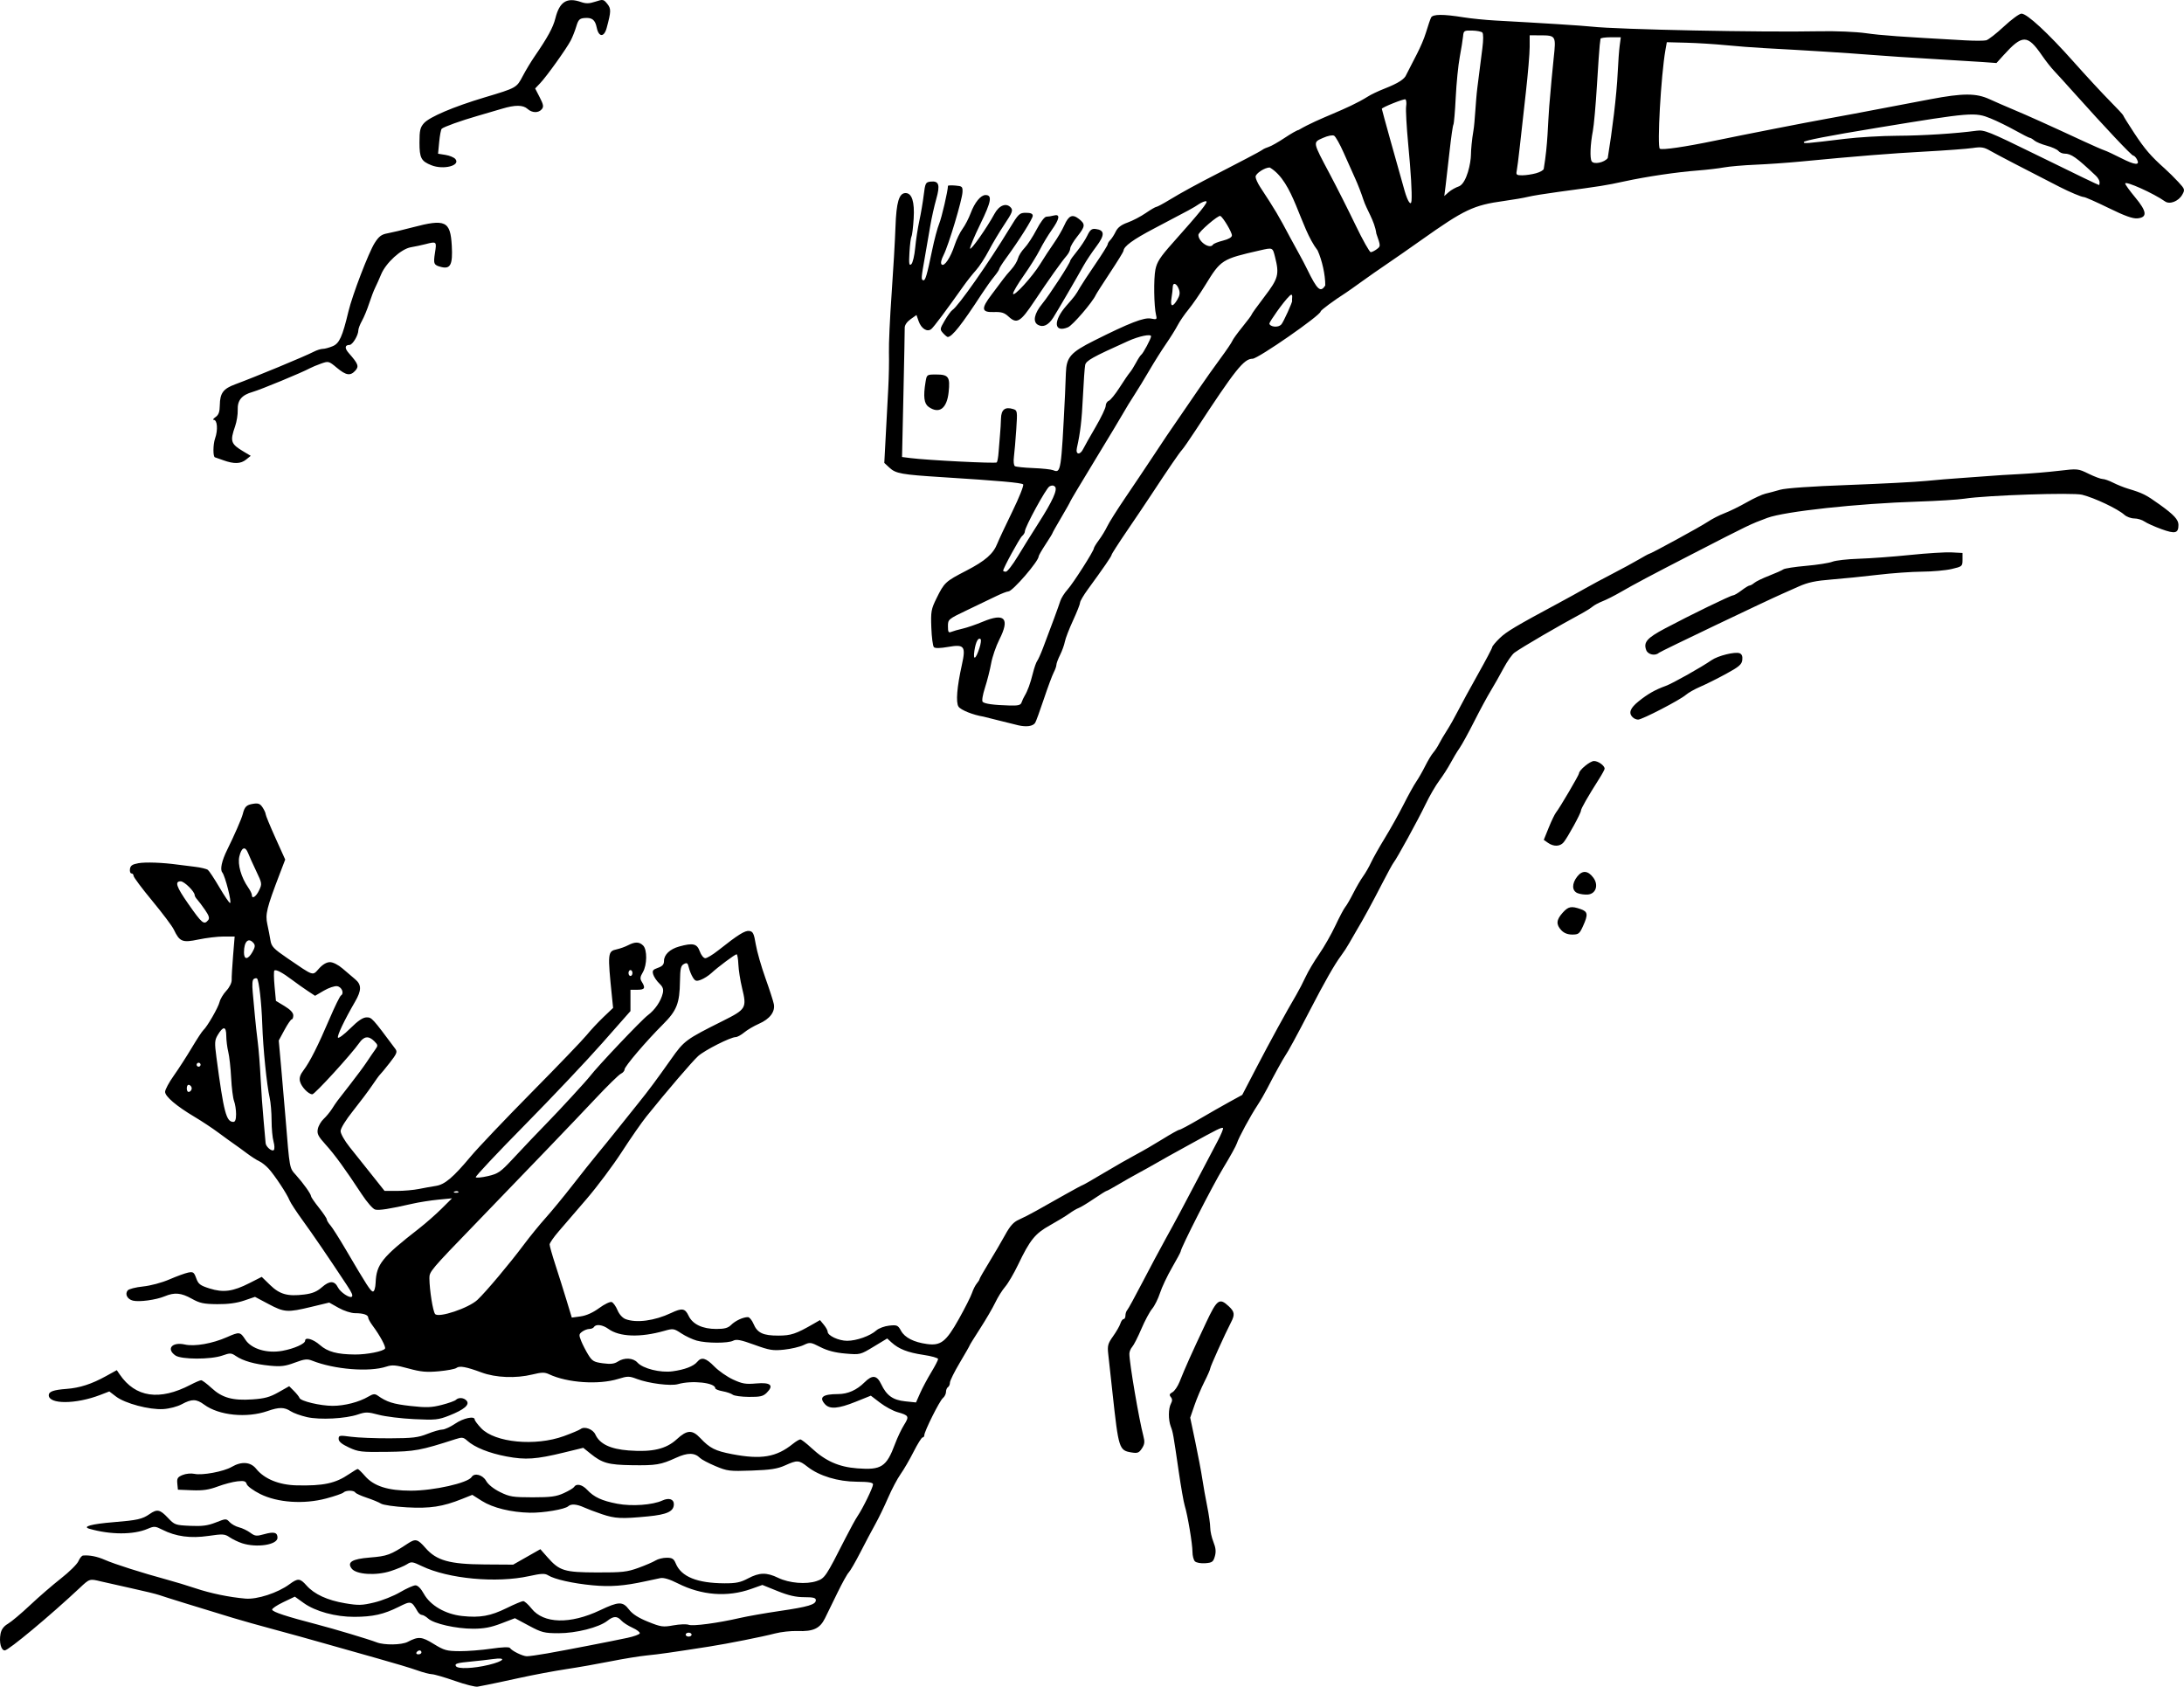 <?xml version="1.0" encoding="UTF-8" standalone="no"?>
<!-- Created with Inkscape (http://www.inkscape.org/) -->

<svg
   xmlns:dc="http://purl.org/dc/elements/1.1/"
   xmlns:cc="http://creativecommons.org/ns#"
   xmlns:rdf="http://www.w3.org/1999/02/22-rdf-syntax-ns#"
   xmlns:svg="http://www.w3.org/2000/svg"
   xmlns="http://www.w3.org/2000/svg"
   xmlns:sodipodi="http://sodipodi.sourceforge.net/DTD/sodipodi-0.dtd"
   xmlns:inkscape="http://www.inkscape.org/namespaces/inkscape"
   width="312.57mm"
   height="241.386mm"
   viewBox="0 0 1107.532 855.306"
   id="svg5996"
   version="1.1"
   inkscape:version="0.91 r13725"
   sodipodi:docname="swimmingcouple-retro.svg">
  <defs
     id="defs5998" />
  <sodipodi:namedview
     id="base"
     pagecolor="#ffffff"
     bordercolor="#666666"
     borderopacity="1.0"
     inkscape:pageopacity="0.0"
     inkscape:pageshadow="2"
     inkscape:zoom="0.41353141"
     inkscape:cx="611.96458"
     inkscape:cy="704.87723"
     inkscape:document-units="px"
     inkscape:current-layer="layer1"
     showgrid="false"
     fit-margin-top="0"
     fit-margin-left="0"
     fit-margin-right="0"
     fit-margin-bottom="0"
     inkscape:window-width="1916"
     inkscape:window-height="1035"
     inkscape:window-x="4"
     inkscape:window-y="1"
     inkscape:window-maximized="1" />
  <g
     inkscape:label="Layer 1"
     inkscape:groupmode="layer"
     id="layer1"
     transform="translate(-177.422,-832.317)">
    <path
       style="fill:#000000"
       d="m 408.143,1684.693 c -5.225,-1.835 -10.496,-3.367 -11.712,-3.405 -1.217,-0.038 -4.592,-0.928 -7.5,-1.977 -2.908,-1.05 -11.813,-3.728 -19.788,-5.951 -7.975,-2.223 -20.125,-5.657 -27,-7.629 -6.875,-1.973 -18.35,-5.152 -25.5,-7.065 -7.15,-1.913 -16.6,-4.569 -21,-5.902 -17.238,-5.221 -35.12,-10.762 -37.5,-11.621 -1.375,-0.496 -7.675,-2.031 -14,-3.412 -6.325,-1.381 -13.3,-2.95 -15.5,-3.487 -5.786,-1.413 -5.759,-1.421 -10.712,3.225 -15.028,14.098 -36.206,31.75 -38.09,31.75 -1.882,0 -2.947,-4.154 -2.152,-8.391 0.423,-2.256 1.598,-3.849 3.784,-5.13 1.744,-1.022 6.779,-5.26 11.191,-9.418 4.411,-4.158 11.467,-10.26 15.679,-13.56 4.212,-3.3 8.195,-7.237 8.851,-8.75 0.656,-1.512 1.7,-2.798 2.321,-2.856 3.285,-0.308 7.215,0.478 11.2,2.241 4.683,2.072 18.869,6.585 31.269,9.949 4.037,1.095 10.562,3.072 14.5,4.393 7.751,2.6 17.103,4.535 25.398,5.253 5.926,0.513 16.376,-2.888 22.299,-7.257 4.329,-3.194 5.374,-3.118 8.705,0.632 3.927,4.421 10.576,7.482 19.511,8.984 6.811,1.144 8.589,1.096 14.842,-0.405 3.907,-0.938 9.783,-3.275 13.058,-5.194 3.275,-1.919 6.796,-3.489 7.825,-3.489 1.167,0 2.753,1.599 4.215,4.25 3.28,5.947 10.934,10.39 19.474,11.305 9.046,0.969 14.331,0.022 22.587,-4.045 3.919,-1.931 7.677,-3.51 8.351,-3.51 0.674,0 2.563,1.688 4.197,3.75 6.129,7.737 19.611,8.075 34.778,0.872 9.493,-4.508 11.473,-4.552 14.699,-0.322 1.727,2.264 4.751,4.199 9.633,6.165 6.568,2.644 7.557,2.784 12.852,1.822 3.155,-0.573 6.636,-0.703 7.736,-0.288 2.155,0.813 14.695,-0.853 26,-3.455 3.85,-0.886 12.864,-2.47 20.032,-3.52 14.635,-2.143 18.468,-3.285 18.468,-5.5 0,-1.193 -1.277,-1.525 -5.877,-1.525 -4.255,0 -7.997,-0.856 -13.557,-3.101 l -7.68,-3.101 -5.693,2.025 c -12.024,4.276 -25.103,3.28 -37.218,-2.835 -4.194,-2.117 -7.143,-2.995 -8.878,-2.644 -1.429,0.29 -4.848,1.018 -7.598,1.619 -10.697,2.338 -17.72,2.865 -26.768,2.009 -9.978,-0.944 -19.249,-3.029 -22.503,-5.061 -1.658,-1.035 -3.408,-0.961 -9.655,0.412 -16.573,3.642 -40.911,1.38 -54.317,-5.048 -4.86,-2.33 -5.416,-2.401 -7.606,-0.966 -1.3,0.852 -5.015,2.406 -8.256,3.455 -7.497,2.426 -17.542,1.767 -19.815,-1.3 -2.396,-3.233 0.256,-4.839 9.193,-5.563 8.94,-0.725 10.477,-1.292 19.378,-7.151 3.839,-2.527 4.945,-2.246 8.85,2.243 5.597,6.435 12.231,8.295 30,8.412 l 14.5,0.095 6.9,-3.92 6.9,-3.92 3.6,4.087 c 6.081,6.903 8.553,7.662 25.1,7.71 12.793,0.037 15.265,-0.235 21,-2.315 3.575,-1.297 7.497,-2.984 8.715,-3.75 1.218,-0.766 3.751,-1.392 5.629,-1.392 2.825,0 3.621,0.501 4.616,2.901 2.79,6.734 10.803,9.994 24.738,10.063 5.801,0.029 8.109,-0.449 11.899,-2.464 5.788,-3.077 9.434,-3.148 15.324,-0.297 5.559,2.691 14.235,3.416 19.484,1.627 4.176,-1.423 4.63,-2.099 14.652,-21.83 2.375,-4.675 5.139,-9.702 6.142,-11.17 2.613,-3.824 7.802,-14.481 7.802,-16.023 0,-0.965 -2.154,-1.319 -8.25,-1.357 -9.561,-0.059 -19.021,-2.927 -24.941,-7.56 -4.428,-3.465 -5.168,-3.511 -11.432,-0.701 -3.883,1.742 -7.325,2.274 -16.889,2.613 -11.288,0.4 -12.397,0.263 -18.395,-2.261 -3.511,-1.478 -7.024,-3.328 -7.808,-4.111 -2.768,-2.768 -6.257,-2.803 -12.138,-0.124 -7.829,3.567 -10.118,3.95 -22.533,3.768 -11.787,-0.172 -14.912,-1.044 -20.835,-5.812 l -3.721,-2.996 -9.779,2.387 c -14.112,3.445 -19.514,3.815 -29.144,1.996 -8.812,-1.665 -16.133,-4.599 -19.879,-7.967 -2.005,-1.803 -2.646,-1.889 -6,-0.805 -17.674,5.712 -20.647,6.263 -34.812,6.444 -12.983,0.167 -14.453,0 -19.25,-2.24 -3.624,-1.689 -5.193,-3.003 -5.193,-4.348 0,-1.788 0.452,-1.866 6.25,-1.079 3.438,0.467 12.325,0.824 19.75,0.794 11.481,-0.046 14.323,-0.383 19,-2.249 3.025,-1.207 6.445,-2.195 7.6,-2.196 1.155,-3e-4 4.08,-1.342 6.5,-2.982 4.206,-2.85 9.9,-4.052 9.9,-2.089 0,0.511 1.462,2.474 3.25,4.363 6.952,7.345 27.476,9.312 42.003,4.027 3.986,-1.45 7.803,-3.065 8.484,-3.589 1.948,-1.501 6.221,0.085 7.441,2.762 2.188,4.802 7.588,7.402 16.842,8.111 12.054,0.923 19.055,-0.708 24.47,-5.7 5.188,-4.782 7.824,-4.91 11.909,-0.578 4.854,5.147 7.548,6.508 16.139,8.152 14.78,2.828 22.409,1.539 30.788,-5.202 1.555,-1.251 3.261,-2.274 3.793,-2.274 0.531,0 3.084,1.969 5.673,4.375 7.096,6.596 13.812,9.58 23.186,10.303 12.259,0.945 14.827,-0.714 19.179,-12.396 1.185,-3.18 3.247,-7.521 4.583,-9.647 2.72,-4.328 2.469,-4.812 -3.341,-6.462 -2.255,-0.64 -6.218,-2.781 -8.807,-4.758 l -4.707,-3.594 -7.693,3.095 c -8.781,3.533 -13.157,3.886 -15.538,1.255 -3.224,-3.562 -1.211,-5.129 6.627,-5.158 4.954,-0.018 9.465,-2.025 13.429,-5.975 3.923,-3.909 6.251,-3.64 8.438,0.975 2.716,5.731 5.939,8.037 12.125,8.675 l 5.518,0.57 2.091,-4.727 c 1.15,-2.6 3.672,-7.329 5.604,-10.51 1.932,-3.18 3.513,-6.232 3.513,-6.78 0,-0.549 -3.399,-1.503 -7.553,-2.121 -7.85,-1.167 -12.426,-2.965 -16.105,-6.325 l -2.158,-1.971 -6.842,4.14 c -6.822,4.128 -6.863,4.138 -14.342,3.506 -5.165,-0.437 -9.112,-1.455 -12.678,-3.271 -4.997,-2.545 -5.297,-2.58 -8.579,-1.016 -1.87,0.892 -6.29,1.927 -9.822,2.301 -5.683,0.601 -7.42,0.317 -15.105,-2.473 -6.842,-2.483 -9.108,-2.925 -10.684,-2.081 -2.586,1.384 -13.518,1.369 -18.541,-0.026 -2.15,-0.597 -5.673,-2.253 -7.83,-3.68 -3.74,-2.475 -4.137,-2.534 -8.591,-1.269 -12.216,3.469 -22.739,3.102 -28.379,-0.989 -2.927,-2.123 -6.299,-2.57 -7.29,-0.965 -0.34,0.55 -1.405,1 -2.368,1 -0.962,0 -2.59,0.615 -3.618,1.366 -1.692,1.237 -1.739,1.685 -0.503,4.75 0.751,1.861 2.372,5.009 3.602,6.995 1.964,3.172 2.866,3.695 7.414,4.298 3.894,0.517 5.763,0.303 7.54,-0.861 3.289,-2.155 7.767,-1.942 9.954,0.475 2.786,3.078 11.592,5.283 17.782,4.452 6.195,-0.832 10.691,-2.555 12.569,-4.821 2.154,-2.597 4.407,-1.978 8.662,2.381 2.167,2.22 6.421,5.186 9.453,6.593 4.705,2.183 6.434,2.476 11.807,1.998 7.275,-0.647 9.076,0.948 5.316,4.707 -1.817,1.817 -3.28,2.158 -9.052,2.112 -3.786,-0.03 -7.486,-0.534 -8.222,-1.12 -0.736,-0.585 -3.025,-1.369 -5.087,-1.74 -2.062,-0.372 -3.75,-1.051 -3.75,-1.509 0,-2.834 -11.784,-4.145 -18.902,-2.104 -3.694,1.059 -14.829,-0.346 -20.849,-2.631 -3.914,-1.486 -4.668,-1.485 -9.5,0 -9.899,3.052 -25.792,1.977 -34.997,-2.368 -2.273,-1.073 -3.745,-1.053 -8.5,0.113 -8.349,2.047 -18.572,1.643 -25.751,-1.018 -7.857,-2.912 -11.242,-3.524 -12.759,-2.307 -0.682,0.547 -4.698,1.309 -8.924,1.694 -6.264,0.57 -9.106,0.309 -15.383,-1.413 -6.454,-1.771 -8.27,-1.925 -11.222,-0.951 -8.707,2.873 -26.362,1.455 -37.657,-3.025 -2.475,-0.982 -3.878,-0.819 -8.796,1.02 -4.822,1.803 -7.032,2.075 -12.556,1.542 -7.756,-0.748 -13.615,-2.408 -17.295,-4.9 -2.38,-1.612 -2.942,-1.632 -6.876,-0.244 -5.882,2.075 -20.823,2.047 -23.81,-0.045 -4.791,-3.356 -1.648,-6.998 4.791,-5.552 4.971,1.117 13.973,-0.465 21.438,-3.767 6.256,-2.768 6.652,-2.712 9.253,1.304 3.048,4.707 11.006,7.097 18.819,5.652 5.922,-1.094 11.477,-3.566 11.477,-5.106 0,-2.028 4.068,-0.854 7.509,2.168 3.921,3.443 8.74,4.746 17.798,4.814 6.009,0.045 14.355,-1.601 15.221,-3.003 0.538,-0.871 -2.567,-6.632 -6.226,-11.548 -1.266,-1.702 -2.303,-3.566 -2.303,-4.143 0,-1.428 -2.465,-2.263 -6.684,-2.263 -1.969,0 -5.63,-1.186 -8.308,-2.691 l -4.787,-2.691 -9.101,2.191 c -12.092,2.911 -13.659,2.806 -21.673,-1.447 l -6.855,-3.638 -5.546,1.888 c -3.746,1.275 -8.169,1.865 -13.629,1.816 -6.826,-0.06 -8.828,-0.488 -12.876,-2.75 -5.414,-3.026 -8.748,-3.326 -13.751,-1.235 -4.371,1.826 -12.936,2.988 -16.126,2.187 -2.849,-0.715 -4.166,-3.321 -2.619,-5.184 0.594,-0.715 4.089,-1.608 7.767,-1.984 3.815,-0.39 9.568,-1.932 13.391,-3.589 3.687,-1.597 7.971,-3.158 9.521,-3.468 2.503,-0.501 2.956,-0.179 4.064,2.884 1.075,2.972 2.012,3.688 6.803,5.195 6.954,2.187 11.793,1.535 20.162,-2.719 l 6.252,-3.178 4.248,4.133 c 4.871,4.739 8.915,5.864 17.315,4.814 4.112,-0.514 6.424,-1.467 8.959,-3.692 3.901,-3.425 6.39,-3.393 8.134,0.105 1.224,2.454 6.063,5.662 7.051,4.674 0.609,-0.609 0.017,-1.985 -2.473,-5.752 -9.622,-14.555 -17.266,-25.753 -22.282,-32.642 -3.313,-4.55 -6.407,-9.275 -6.876,-10.5 -1.172,-3.062 -7.489,-12.629 -10.568,-16.006 -1.394,-1.528 -3.542,-3.225 -4.773,-3.772 -1.232,-0.546 -4.039,-2.347 -6.239,-4.002 -2.2,-1.655 -5.125,-3.779 -6.5,-4.719 -1.375,-0.941 -4.975,-3.548 -8,-5.794 -3.025,-2.246 -8.425,-5.821 -12,-7.945 -9.23,-5.482 -15,-10.38 -15,-12.733 0,-1.101 1.959,-4.76 4.354,-8.13 2.395,-3.37 6.501,-9.727 9.126,-14.127 2.624,-4.4 5.277,-8.45 5.896,-9 1.961,-1.744 7.591,-11.513 8.247,-14.31 0.347,-1.479 1.89,-4.04 3.429,-5.69 1.62,-1.737 2.761,-4.053 2.711,-5.5 -0.048,-1.375 0.273,-6.888 0.712,-12.25 l 0.799,-9.75 -5.572,0 c -3.064,0 -8.819,0.683 -12.788,1.518 -8.171,1.719 -9.55,1.16 -12.506,-5.071 -0.824,-1.737 -5.746,-8.286 -10.936,-14.553 -5.191,-6.267 -9.445,-11.957 -9.455,-12.645 -0.009,-0.688 -0.498,-1.25 -1.086,-1.25 -0.588,0 -0.926,-1.006 -0.75,-2.237 0.249,-1.74 1.207,-2.393 4.32,-2.943 3.641,-0.643 12.317,-0.323 20,0.739 1.65,0.228 5.475,0.707 8.5,1.064 3.025,0.357 6.042,1.077 6.705,1.598 0.663,0.522 3.293,4.51 5.845,8.864 2.552,4.353 4.974,7.915 5.382,7.915 1.016,0 -2.472,-13.741 -3.936,-15.504 -1.226,-1.478 -0.257,-5.931 2.501,-11.496 3.52,-7.103 7.314,-15.785 7.864,-18 0.956,-3.848 1.874,-4.761 5.336,-5.306 2.576,-0.405 3.499,-0.042 4.75,1.866 0.854,1.303 1.552,2.839 1.552,3.412 0,0.574 2.23,5.985 4.955,12.024 l 4.955,10.981 -2.776,7.261 c -6.629,17.341 -7.398,20.462 -6.29,25.527 0.57,2.604 1.288,6.316 1.597,8.25 0.487,3.05 1.628,4.244 8.598,9 13.684,9.338 12.615,8.988 16.001,5.234 1.901,-2.107 3.861,-3.25 5.574,-3.25 1.543,0 4.208,1.352 6.405,3.25 2.069,1.788 4.936,4.228 6.371,5.424 3.291,2.743 3.285,5.619 -0.026,11.326 -5.425,9.352 -9.247,17.383 -8.696,18.275 0.314,0.508 3.118,-1.595 6.23,-4.675 3.999,-3.957 6.433,-5.599 8.299,-5.599 2.617,0 2.871,0.28 14.585,16.011 1.106,1.485 0.699,2.47 -2.932,7.107 -2.319,2.961 -4.501,5.608 -4.85,5.883 -0.349,0.275 -2.15,2.75 -4.003,5.5 -1.853,2.75 -6.211,8.558 -9.684,12.906 -3.741,4.683 -6.315,8.869 -6.315,10.269 0,1.309 2.049,4.919 4.593,8.094 2.526,3.152 7.544,9.444 11.151,13.981 l 6.558,8.25 6.272,0 c 3.45,0 8.444,-0.44 11.099,-0.977 2.654,-0.537 6.523,-1.234 8.598,-1.549 4.569,-0.694 8.733,-4.207 17.717,-14.948 3.692,-4.414 17.604,-19.05 30.916,-32.525 13.312,-13.475 25.85,-26.525 27.862,-29 2.012,-2.475 5.857,-6.593 8.544,-9.151 l 4.886,-4.651 -0.547,-5.349 c -2.313,-22.598 -2.239,-23.341 2.417,-24.363 1.688,-0.371 4.275,-1.304 5.751,-2.074 3.494,-1.823 5.674,-1.777 7.611,0.16 2.121,2.121 2.032,9.84 -0.156,13.545 -1.415,2.396 -1.506,3.281 -0.5,4.891 1.956,3.132 1.466,3.993 -2.272,3.993 l -3.5,0 0,5.404 0,5.404 -14.25,16.157 c -7.838,8.887 -25.598,27.672 -39.467,41.744 -13.87,14.073 -25.006,25.929 -24.747,26.348 0.259,0.418 3.04,0.164 6.181,-0.567 5.115,-1.189 6.392,-2.058 12.247,-8.338 6.625,-7.106 13.489,-14.322 18.036,-18.962 5.944,-6.065 19.667,-20.99 21.5,-23.384 3.905,-5.099 26.051,-28.454 29.264,-30.861 3.681,-2.757 6.671,-7.135 7.615,-11.148 0.487,-2.07 0.074,-3.241 -1.764,-5 -1.32,-1.263 -2.707,-3.321 -3.083,-4.573 -0.572,-1.908 -0.186,-2.449 2.393,-3.348 2.283,-0.796 3.076,-1.691 3.076,-3.474 0,-3.178 2.987,-6.027 7.685,-7.332 7.004,-1.945 9.041,-1.471 10.451,2.429 0.707,1.954 1.95,3.498 2.815,3.495 0.852,0 3.799,-1.786 6.549,-3.963 10.079,-7.979 13.571,-10.161 15.757,-9.848 1.877,0.269 2.367,1.283 3.297,6.816 0.601,3.575 2.786,11.225 4.856,17 2.07,5.775 4,11.738 4.29,13.252 0.748,3.904 -2.01,7.558 -7.535,9.984 -2.566,1.127 -5.938,3.11 -7.492,4.407 -1.555,1.297 -3.497,2.357 -4.316,2.357 -2.592,0 -15.727,6.645 -19.037,9.632 -2.952,2.663 -15.949,17.835 -26.219,30.606 -2.419,3.009 -8.044,11.104 -12.5,17.991 -4.456,6.886 -12.506,17.64 -17.889,23.896 -5.383,6.257 -11.796,13.707 -14.25,16.555 -2.454,2.849 -4.462,5.772 -4.462,6.498 0,0.725 1.319,5.37 2.93,10.321 1.612,4.951 4.143,12.993 5.626,17.871 l 2.696,8.869 4.485,-0.615 c 2.883,-0.395 6.238,-1.901 9.394,-4.218 2.7,-1.982 5.561,-3.353 6.358,-3.047 0.797,0.306 2.116,2.153 2.932,4.106 0.883,2.113 2.541,3.952 4.097,4.543 5.492,2.088 14.729,0.852 23.049,-3.083 5.63,-2.663 7.099,-2.432 8.921,1.408 2.036,4.291 7.045,6.669 14.047,6.669 4.168,0 5.95,-0.484 7.506,-2.04 2.125,-2.126 6.069,-3.96 8.512,-3.96 0.782,0 2.064,1.539 2.85,3.42 1.914,4.581 4.839,5.962 12.598,5.949 6.434,-0.011 8.956,-0.856 17.803,-5.962 l 3.303,-1.906 1.947,2.361 c 1.071,1.298 1.947,2.889 1.947,3.534 0,1.995 5.601,4.605 9.884,4.605 4.754,0 11.681,-2.465 14.804,-5.268 1.203,-1.08 4.128,-2.17 6.5,-2.423 3.993,-0.425 4.44,-0.229 6.04,2.657 1.903,3.433 6.476,5.757 13.124,6.668 7.018,0.962 9.688,-1.125 16.134,-12.61 3.082,-5.492 6.097,-11.456 6.701,-13.255 0.603,-1.799 1.708,-3.981 2.455,-4.849 0.747,-0.868 1.358,-1.848 1.358,-2.177 0,-0.329 2.159,-4.118 4.798,-8.421 2.639,-4.303 6.324,-10.601 8.188,-13.996 2.535,-4.616 4.288,-6.564 6.952,-7.727 1.959,-0.855 6.037,-2.949 9.062,-4.654 3.025,-1.705 9.434,-5.315 14.242,-8.023 4.808,-2.708 8.929,-4.924 9.157,-4.924 0.228,0 5.069,-2.778 10.758,-6.174 5.689,-3.396 13.043,-7.599 16.343,-9.34 3.3,-1.741 9.363,-5.263 13.474,-7.826 4.111,-2.563 7.877,-4.66 8.37,-4.66 0.493,0 5.004,-2.411 10.026,-5.357 5.022,-2.946 11.996,-6.927 15.498,-8.845 l 6.368,-3.488 7.235,-13.905 c 6.854,-13.172 15.009,-28.062 20.211,-36.905 1.294,-2.2 3.405,-6.272 4.691,-9.048 1.286,-2.776 4.36,-7.951 6.831,-11.5 2.471,-3.549 6.185,-10.052 8.252,-14.452 2.067,-4.4 4.335,-8.675 5.039,-9.5 0.704,-0.825 2.529,-3.975 4.055,-7 1.526,-3.025 3.757,-6.85 4.958,-8.5 1.201,-1.65 3.014,-4.8 4.03,-7 1.016,-2.2 4.189,-7.825 7.051,-12.5 2.862,-4.675 7.136,-12.325 9.499,-17 2.362,-4.675 5.229,-9.85 6.37,-11.5 1.141,-1.65 3.193,-5.237 4.559,-7.97 1.366,-2.734 3.199,-5.779 4.073,-6.767 0.875,-0.988 2.211,-3.027 2.969,-4.53 0.759,-1.503 2.546,-4.533 3.972,-6.733 1.426,-2.2 3.967,-6.7 5.646,-10 1.68,-3.3 6.264,-11.711 10.188,-18.691 3.924,-6.98 7.134,-13.076 7.134,-13.547 0,-0.471 1.688,-2.501 3.75,-4.51 3.425,-3.337 8.057,-6.097 30.25,-18.024 4.125,-2.217 9.975,-5.443 13,-7.169 3.025,-1.726 9.325,-5.113 14,-7.526 4.675,-2.413 10.657,-5.658 13.294,-7.211 2.637,-1.553 4.961,-2.823 5.165,-2.823 0.848,0 26.341,-13.923 29.831,-16.292 2.085,-1.415 5.91,-3.375 8.5,-4.355 2.59,-0.98 7.635,-3.453 11.21,-5.496 3.575,-2.043 7.85,-4.024 9.5,-4.403 1.65,-0.379 5.025,-1.28 7.5,-2.004 2.791,-0.816 15.891,-1.733 34.5,-2.416 16.5,-0.605 34.275,-1.529 39.5,-2.053 5.225,-0.524 13.1,-1.179 17.5,-1.457 4.4,-0.277 10.7,-0.735 14,-1.018 3.3,-0.282 10.5,-0.735 16,-1.005 5.5,-0.271 14.393,-1.014 19.762,-1.653 9.648,-1.148 9.826,-1.13 15.187,1.495 2.984,1.461 6.179,2.656 7.101,2.656 0.922,0 3.313,0.839 5.313,1.863 2,1.025 5.436,2.405 7.636,3.066 7.423,2.232 9.011,3.031 16.039,8.07 7.163,5.136 9.461,7.627 9.461,10.255 0,4.283 -1.64,4.698 -8.592,2.176 -3.536,-1.282 -7.424,-3.029 -8.641,-3.881 -1.217,-0.852 -3.546,-1.55 -5.175,-1.55 -1.63,0 -3.892,-0.835 -5.027,-1.855 -3.351,-3.011 -14.92,-8.502 -21.41,-10.162 -4.723,-1.208 -48.259,0.244 -59.654,1.99 -3.3,0.506 -13.875,1.17 -23.5,1.477 -30.689,0.978 -67.575,4.964 -76.5,8.267 -8.527,3.156 -9.286,3.521 -38,18.313 -21.135,10.887 -29.469,15.312 -36.5,19.381 -3.025,1.75 -7.075,3.798 -9,4.55 -1.925,0.752 -4.234,1.99 -5.131,2.75 -0.897,0.76 -3.147,2.198 -5,3.196 -12.363,6.655 -30.314,17.115 -34.568,20.144 -1.198,0.853 -3.723,4.453 -5.611,8 -1.888,3.547 -4.809,8.699 -6.491,11.449 -1.682,2.75 -5.447,9.725 -8.367,15.5 -2.92,5.775 -6.261,11.85 -7.426,13.5 -1.165,1.65 -3.196,5.02 -4.513,7.489 -1.317,2.469 -3.895,6.491 -5.728,8.937 -1.834,2.446 -4.968,7.851 -6.966,12.011 -3.815,7.944 -14.623,27.663 -16.213,29.579 -0.511,0.616 -3.11,5.364 -5.775,10.552 -5.185,10.091 -9.652,18.283 -13.05,23.932 -1.158,1.925 -2.846,4.85 -3.752,6.5 -0.905,1.65 -2.747,4.47 -4.092,6.267 -3.24,4.328 -8.242,13.101 -15.812,27.733 -6.432,12.432 -11.238,21.27 -12.507,23 -0.934,1.273 -6.081,10.639 -9.068,16.5 -1.261,2.475 -3.482,6.3 -4.934,8.5 -3.659,5.543 -9.609,16.527 -10.464,19.318 -0.391,1.275 -3.503,6.9 -6.916,12.5 -5.34,8.761 -21.616,40.698 -21.616,42.415 0,0.325 -1.974,4.006 -4.387,8.179 -2.413,4.173 -5.154,9.964 -6.091,12.869 -0.937,2.905 -2.731,6.505 -3.986,8 -1.256,1.496 -3.714,6.085 -5.463,10.199 -1.749,4.114 -3.831,8.2 -4.626,9.079 -0.796,0.879 -1.45,2.463 -1.454,3.52 -0.017,4.548 4.87,33.254 7.09,41.653 0.797,3.016 0.657,4.234 -0.73,6.351 -1.468,2.241 -2.222,2.537 -5.216,2.051 -6.367,-1.033 -6.6,-1.76 -9.689,-30.135 -0.898,-8.25 -1.876,-17.161 -2.173,-19.802 -0.473,-4.202 -0.166,-5.327 2.457,-9 1.649,-2.309 3.314,-5.21 3.7,-6.448 0.386,-1.238 1.121,-2.25 1.634,-2.25 0.513,0 0.933,-0.81 0.933,-1.8 0,-0.99 0.403,-2.228 0.895,-2.75 0.492,-0.522 3.931,-6.8 7.643,-13.95 3.711,-7.15 9.116,-17.275 12.01,-22.5 5.087,-9.184 8.423,-15.428 18.432,-34.5 2.598,-4.95 6.132,-11.671 7.853,-14.936 1.722,-3.265 2.908,-6.158 2.636,-6.429 -0.551,-0.551 -2.917,0.608 -15.968,7.821 -4.95,2.736 -10.125,5.591 -11.5,6.346 -1.375,0.754 -4.3,2.414 -6.5,3.689 -2.2,1.275 -6.25,3.529 -9,5.009 -2.75,1.48 -7.382,4.111 -10.294,5.845 -2.912,1.735 -5.524,3.154 -5.805,3.154 -0.281,0 -3.177,1.811 -6.436,4.024 -3.259,2.213 -6.722,4.305 -7.695,4.648 -0.973,0.343 -3.12,1.608 -4.77,2.81 -1.65,1.202 -6.046,3.879 -9.768,5.948 -7.567,4.207 -10.15,7.404 -16.214,20.07 -2.106,4.4 -5.037,9.396 -6.513,11.101 -1.476,1.706 -3.733,5.306 -5.016,8 -1.283,2.694 -4.731,8.607 -7.661,13.14 -2.93,4.533 -5.328,8.401 -5.328,8.597 0,0.196 -2.25,4.137 -4.999,8.759 -2.75,4.622 -5,9.165 -5,10.095 -4e-4,0.93 -0.451,1.969 -1.001,2.309 -0.55,0.34 -1,1.436 -1,2.437 0,1 -0.725,2.42 -1.611,3.156 -1.664,1.381 -9.389,16.855 -9.389,18.808 0,0.605 -0.393,1.1 -0.873,1.1 -0.48,0 -2.527,3.263 -4.548,7.25 -2.021,3.987 -4.998,9.11 -6.616,11.384 -1.617,2.274 -4.472,7.674 -6.343,12 -1.871,4.326 -4.786,10.341 -6.476,13.366 -1.691,3.025 -5.099,9.453 -7.573,14.285 -2.474,4.832 -5.127,9.413 -5.894,10.18 -0.767,0.767 -3.323,5.364 -5.68,10.215 -2.356,4.851 -5.226,10.722 -6.377,13.046 -2.567,5.185 -5.962,6.76 -13.897,6.447 -3.235,-0.128 -8.434,0.443 -11.553,1.268 -6.004,1.589 -23.961,5.162 -33.171,6.6 -19.438,3.036 -25.265,3.866 -31.5,4.486 -3.85,0.383 -12.175,1.733 -18.5,3.001 -6.325,1.268 -16.45,3.049 -22.5,3.959 -6.05,0.91 -16.85,2.941 -24,4.513 -7.15,1.573 -14.35,3.105 -16,3.405 -1.65,0.3 -3.9,0.739 -5,0.975 -1.1,0.236 -6.275,-1.072 -11.5,-2.907 z m 17.107,-8.137 c 7.915,-1.91 9.407,-3.96 2.143,-2.944 -2.612,0.365 -7.45,0.914 -10.75,1.22 -7.416,0.687 -8.797,1.098 -8.004,2.38 0.941,1.523 8.882,1.209 16.611,-0.657 z m 29.815,-5.847 c 9.649,-1.699 31.526,-5.939 40.516,-7.852 3.266,-0.695 6.091,-1.723 6.278,-2.286 0.187,-0.562 -1.459,-1.833 -3.658,-2.825 -2.199,-0.992 -4.757,-2.641 -5.683,-3.665 -2.158,-2.385 -3.937,-2.351 -7.097,0.135 -4.268,3.357 -15.878,6.307 -24.734,6.285 -7.281,-0.018 -8.559,-0.343 -15.046,-3.816 l -7.089,-3.796 -6.976,2.666 c -5.243,2.004 -8.782,2.666 -14.249,2.666 -8.634,0 -19.86,-2.536 -22.749,-5.14 -1.135,-1.023 -2.582,-1.86 -3.215,-1.86 -0.633,0 -1.609,-0.787 -2.169,-1.75 -3.167,-5.443 -3.288,-5.472 -9.657,-2.297 -7.542,3.759 -13.047,4.992 -22.417,5.023 -9.524,0.031 -19.759,-2.761 -25.66,-6.999 l -4.522,-3.247 -5.917,2.828 c -3.254,1.556 -5.773,3.261 -5.597,3.79 0.4,1.2 7.063,3.39 22.717,7.468 8.888,2.315 26.333,7.548 30.315,9.092 3.858,1.497 12.642,1.363 15.712,-0.239 5.454,-2.846 7.093,-2.717 13.182,1.042 5.274,3.255 6.576,3.62 13.074,3.668 3.969,0.029 11.214,-0.536 16.101,-1.255 5.51,-0.811 9.118,-0.948 9.5,-0.361 0.96,1.476 6.406,4.153 8.538,4.198 1.057,0.022 5.782,-0.64 10.5,-1.471 z m -63.922,-0.489 c 0,-0.55 -0.423,-1 -0.941,-1 -0.518,0 -1.219,0.45 -1.559,1 -0.34,0.55 0.084,1 0.941,1 0.857,0 1.559,-0.45 1.559,-1 z m 137,-9 c 0,-0.55 -0.675,-1 -1.5,-1 -0.825,0 -1.5,0.45 -1.5,1 0,0.55 0.675,1 1.5,1 0.825,0 1.5,-0.45 1.5,-1 z M 419.572,1491.425 c 4.338,-4.091 16.34,-18.38 23.574,-28.064 3.023,-4.047 7.978,-10.122 11.01,-13.5 3.033,-3.378 9.191,-10.867 13.686,-16.642 4.494,-5.775 10.113,-12.83 12.486,-15.678 2.373,-2.848 7.116,-8.698 10.54,-13 3.424,-4.302 8.043,-10.072 10.264,-12.822 5.163,-6.392 9.019,-11.574 16.625,-22.343 6.623,-9.376 7.398,-9.948 26.155,-19.33 11.933,-5.969 12.29,-6.578 9.819,-16.745 -0.91,-3.746 -1.753,-9.121 -1.872,-11.945 -0.119,-2.824 -0.52,-5.135 -0.89,-5.136 -0.824,-5e-4 -9.397,6.39 -12.827,9.561 -1.375,1.272 -3.735,2.778 -5.245,3.349 -2.369,0.895 -2.934,0.733 -4.131,-1.186 -0.763,-1.223 -1.676,-3.471 -2.03,-4.995 -0.542,-2.335 -0.938,-2.615 -2.509,-1.774 -1.555,0.832 -1.885,2.278 -1.981,8.675 -0.169,11.257 -1.601,14.904 -8.587,21.877 -8.609,8.593 -19.517,21.393 -19.517,22.902 0,0.707 -0.853,1.692 -1.897,2.189 -1.043,0.496 -6.96,6.303 -13.15,12.903 -9.281,9.897 -35.231,36.947 -60.454,63.017 -22.788,23.552 -23.501,24.395 -23.467,27.729 0.061,6.051 1.775,16.818 2.893,18.164 1.76,2.121 17.046,-3 21.504,-7.205 z m -51.669,-8.684 c 0.407,-9.346 3.156,-12.783 21.921,-27.394 3.399,-2.647 8.574,-7.19 11.5,-10.096 l 5.319,-5.283 -7,0.678 c -3.85,0.373 -9.7,1.294 -13,2.047 -11.799,2.691 -17.03,3.506 -19.021,2.963 -1.112,-0.303 -4.148,-3.788 -6.746,-7.744 -8.446,-12.858 -13.714,-20.098 -18.331,-25.193 -3.792,-4.185 -4.438,-5.471 -3.963,-7.888 0.312,-1.588 1.629,-3.872 2.926,-5.074 1.298,-1.202 3.205,-3.503 4.24,-5.112 2.355,-3.664 2.176,-3.424 9.227,-12.426 3.231,-4.125 7.061,-9.3 8.511,-11.5 1.45,-2.2 3.349,-4.979 4.221,-6.177 1.47,-2.02 1.435,-2.326 -0.489,-4.25 -2.845,-2.845 -5.2,-2.573 -7.608,0.877 -4.049,5.802 -22.551,26.049 -23.804,26.049 -1.964,0 -5.562,-3.758 -6.26,-6.538 -0.445,-1.773 0.083,-3.408 1.848,-5.722 3.149,-4.13 7.308,-12.379 13.231,-26.247 2.579,-6.038 5.146,-11.261 5.703,-11.606 1.772,-1.095 0.395,-4.373 -1.979,-4.711 -1.251,-0.178 -4.273,0.847 -6.715,2.278 l -4.44,2.602 -3.774,-2.494 c -2.076,-1.371 -5.574,-3.851 -7.774,-5.511 -5.053,-3.811 -8.342,-5.543 -9.097,-4.788 -0.323,0.323 -0.276,3.915 0.105,7.98 l 0.693,7.392 4.4,2.657 c 2.876,1.737 4.4,3.359 4.4,4.682 0,1.113 -0.353,2.025 -0.785,2.025 -0.432,0 -2.09,2.413 -3.685,5.362 l -2.9,5.362 1.29,14.388 c 0.709,7.913 1.656,18.888 2.103,24.388 2.189,26.907 1.974,25.724 5.374,29.5 3.712,4.122 7.6,9.59 7.615,10.71 0.006,0.435 1.801,3.041 3.989,5.79 2.188,2.75 3.984,5.421 3.989,5.936 0.006,0.515 0.824,1.865 1.818,3 0.994,1.135 4.449,6.564 7.678,12.065 10.943,18.641 12.797,21.5 13.939,21.5 0.655,0 1.223,-1.906 1.335,-4.478 z m 41.969,-46.126 c -0.332,-0.332 -1.195,-0.368 -1.917,-0.079 -0.798,0.319 -0.561,0.556 0.604,0.604 1.054,0.043 1.645,-0.193 1.312,-0.525 z m -93.739,-25.43 c -0.545,-1.899 -0.99,-6.712 -0.99,-10.695 0,-3.983 -0.436,-9.161 -0.969,-11.507 -1.49,-6.559 -3.355,-25.051 -3.758,-37.264 -0.358,-10.857 -1.646,-22.206 -2.633,-23.193 -0.279,-0.279 -1.018,-0.192 -1.642,0.194 -0.756,0.467 -0.939,2.756 -0.548,6.85 0.323,3.382 0.825,8.849 1.117,12.149 0.291,3.3 0.933,9.15 1.426,13 0.493,3.85 1.148,12.187 1.456,18.527 0.308,6.34 0.996,16.015 1.529,21.5 0.533,5.485 0.981,10.503 0.995,11.152 0.04,1.825 3.192,4.555 4.152,3.595 0.473,-0.473 0.412,-2.397 -0.136,-4.308 z m -18.99,-13.901 c 0,-2.164 -0.46,-5.144 -1.021,-6.621 -0.562,-1.478 -1.23,-6.794 -1.486,-11.815 -0.255,-5.021 -0.91,-10.929 -1.455,-13.129 -0.545,-2.2 -1.001,-5.898 -1.014,-8.219 -0.028,-4.881 -1.587,-4.983 -4.362,-0.285 -1.532,2.593 -1.605,3.893 -0.631,11.219 3.722,28 4.976,32.785 8.592,32.785 0.937,0 1.378,-1.259 1.378,-3.935 z m -22.5,-13.065 c 0,-0.733 -0.562,-1.521 -1.25,-1.75 -0.744,-0.248 -1.25,0.461 -1.25,1.75 0,1.289 0.506,1.998 1.25,1.75 0.688,-0.229 1.25,-1.017 1.25,-1.75 z m 4.5,-12 c 0,-0.55 -0.45,-1 -1,-1 -0.55,0 -1,0.45 -1,1 0,0.55 0.45,1 1,1 0.55,0 1,-0.45 1,-1 z m 219,-46.5 c 0,-0.825 -0.45,-1.5 -1,-1.5 -0.55,0 -1,0.675 -1,1.5 0,0.825 0.45,1.5 1,1.5 0.55,0 1,-0.675 1,-1.5 z m -192.727,-10.627 c 1.357,-2.383 1.504,-3.438 0.628,-4.494 -2.606,-3.14 -4.9,-0.939 -4.9,4.702 0,3.83 2.03,3.731 4.273,-0.208 z m -22.43,-16.184 c 0.815,-0.981 0.406,-2.298 -1.628,-5.243 -1.493,-2.163 -3.278,-4.53 -3.965,-5.261 -0.688,-0.731 -1.25,-1.712 -1.25,-2.18 0,-1.798 -5.269,-7.005 -7.089,-7.005 -3.146,0 -2.232,2.737 3.79,11.348 7.087,10.134 8.018,10.9 10.142,8.342 z m 25.805,-15.078 c 1.57,-3.292 1.529,-3.571 -1.425,-9.75 -1.672,-3.499 -3.538,-7.634 -4.146,-9.19 -1.442,-3.688 -3.315,-2.962 -4.421,1.714 -0.957,4.047 0.925,10.653 4.493,15.768 1.018,1.46 1.851,3.147 1.851,3.75 0,2.28 2.095,0.963 3.648,-2.293 z m 474.597,340.234 c -0.685,-0.685 -1.246,-2.843 -1.247,-4.795 -0.002,-4.046 -2.452,-18.677 -3.919,-23.397 -0.539,-1.734 -1.898,-9.453 -3.019,-17.153 -2.832,-19.443 -2.941,-20.055 -4.062,-23.006 -1.307,-3.438 -1.272,-9.113 0.071,-11.624 0.77,-1.439 0.752,-2.381 -0.065,-3.365 -0.878,-1.058 -0.695,-1.601 0.81,-2.407 1.069,-0.572 2.71,-2.966 3.647,-5.32 2.879,-7.238 5.837,-13.838 13.456,-30.029 5.549,-11.791 6.737,-12.653 11.436,-8.298 3.03,2.808 3.236,4.25 1.176,8.217 -3.032,5.837 -10.53,22.464 -10.53,23.35 0,0.506 -1.316,3.522 -2.925,6.701 -1.609,3.179 -3.893,8.588 -5.075,12.021 l -2.149,6.241 2.578,12.259 c 1.418,6.742 3.017,15.184 3.553,18.759 0.536,3.575 1.659,9.875 2.495,14 0.836,4.125 1.521,8.953 1.522,10.73 6.5e-4,1.776 0.735,5.063 1.631,7.303 1.2,3 1.389,4.915 0.718,7.27 -0.806,2.827 -1.372,3.232 -4.884,3.493 -2.224,0.165 -4.521,-0.253 -5.218,-0.95 z m -483.245,-9.2 c -1.925,-0.63 -4.738,-1.984 -6.25,-3.01 -2.512,-1.704 -3.445,-1.763 -10.796,-0.689 -9.049,1.323 -16.516,0.315 -23.341,-3.152 -3.615,-1.836 -4.14,-1.867 -7.5,-0.435 -7.178,3.057 -18.799,3.039 -29.526,-0.047 -3.777,-1.087 1.158,-2.434 12.208,-3.332 12.186,-0.991 14.641,-1.543 18.359,-4.132 3.785,-2.635 5.262,-2.333 9.249,1.893 3.406,3.611 3.801,3.753 11.313,4.09 6.111,0.274 8.908,-0.096 13.015,-1.719 5.134,-2.029 5.264,-2.032 7,-0.171 0.973,1.043 3.119,2.232 4.769,2.643 1.65,0.41 4.212,1.637 5.693,2.727 2.433,1.79 3.125,1.86 7.171,0.728 4.869,-1.363 6.636,-0.878 6.636,1.82 0,3.601 -10.529,5.231 -18,2.787 z m 182.5,-14.731 c -3.3,-1.111 -7.418,-2.671 -9.151,-3.466 -3.589,-1.648 -6.513,-1.855 -7.899,-0.558 -1.662,1.556 -12.719,3.424 -19.45,3.288 -9.53,-0.194 -18.839,-2.48 -24.357,-5.981 l -4.857,-3.082 -5.143,2.06 c -9.882,3.958 -16.289,4.934 -28.085,4.276 -6.093,-0.34 -11.956,-1.184 -13.058,-1.88 -1.1,-0.695 -4.357,-2.041 -7.238,-2.993 -2.881,-0.952 -5.495,-2.146 -5.809,-2.654 -0.742,-1.2 -4.78,-1.192 -6.003,0.012 -0.522,0.515 -4.458,1.872 -8.745,3.017 -11.333,3.026 -24.662,2.131 -33.452,-2.248 -3.436,-1.711 -6.517,-3.962 -6.847,-5.001 -0.495,-1.558 -1.328,-1.811 -4.753,-1.441 -2.284,0.247 -6.783,1.433 -9.997,2.635 -4.448,1.664 -7.554,2.116 -13,1.894 l -7.156,-0.292 -0.303,-3.107 c -0.257,-2.635 0.151,-3.295 2.684,-4.344 1.669,-0.692 4.3,-0.949 5.964,-0.583 3.997,0.878 14.866,-1.15 18.962,-3.538 4.971,-2.899 9.557,-2.54 12.37,0.967 4.121,5.137 11.56,8.191 20.479,8.408 13.558,0.33 19.777,-1.001 26.638,-5.703 2.087,-1.43 4.064,-2.6 4.394,-2.6 0.33,0 1.997,1.612 3.706,3.582 4.441,5.121 11.641,7.418 23.254,7.418 11.586,0 28.941,-3.908 30.814,-6.938 1.394,-2.255 5.594,-1.128 7.335,1.968 1.041,1.851 3.795,4.06 7.079,5.679 4.835,2.383 6.494,2.65 16.5,2.655 9.176,0 11.937,-0.362 15.764,-2.096 2.552,-1.156 4.941,-2.59 5.309,-3.185 1.151,-1.863 4.103,-1.189 6.627,1.512 3.456,3.7 7.442,5.537 15.246,7.028 7.349,1.405 17.911,0.645 22.865,-1.645 3.263,-1.508 5.814,-0.703 5.814,1.835 0,3.689 -3.363,5.281 -13.155,6.228 -13.387,1.295 -16.607,1.139 -23.345,-1.128 z m -149.605,-49.234 c -3.083,-0.693 -6.78,-2.03 -8.215,-2.97 -3.22,-2.11 -5.882,-2.134 -11.68,-0.107 -10.562,3.693 -24.713,2.273 -32.169,-3.227 -3.977,-2.934 -6.242,-2.979 -11.346,-0.225 -2.292,1.237 -6.322,2.29 -9.485,2.479 -6.983,0.417 -19.302,-2.86 -23.882,-6.354 l -3.409,-2.6 -4.605,1.775 c -12.358,4.764 -26.105,4.828 -26.105,0.12 0,-1.829 2.429,-2.688 9,-3.182 6.713,-0.504 12.74,-2.453 20,-6.466 l 5.5,-3.04 1.5,2.197 c 7.954,11.651 20.164,13.425 35.899,5.215 2.419,-1.262 4.844,-2.295 5.388,-2.295 0.544,0 2.911,1.772 5.26,3.937 5.4,4.977 10.676,6.449 20.704,5.774 6.207,-0.418 8.841,-1.136 13.215,-3.605 l 5.464,-3.083 2.432,2.432 c 1.338,1.338 2.595,2.92 2.793,3.516 0.539,1.618 10.575,4.006 16.843,4.007 6.011,10e-4 13.371,-1.902 18.054,-4.668 2.421,-1.43 3.324,-1.536 4.72,-0.551 4.68,3.3 7.839,4.302 16.66,5.286 8.022,0.894 10.597,0.808 15.815,-0.528 3.428,-0.878 6.665,-2.028 7.192,-2.556 1.399,-1.399 4.137,-1.172 5.487,0.455 1.659,1.998 -1.289,4.495 -8.827,7.475 -5.545,2.192 -7.009,2.342 -17.822,1.827 -6.479,-0.309 -14.555,-1.302 -17.946,-2.207 -5.525,-1.474 -6.619,-1.492 -10.525,-0.166 -6.368,2.162 -19.283,2.828 -25.915,1.337 z m 636.144,-246.869 c -2.732,-2.932 -2.568,-5.235 0.626,-8.82 2.901,-3.256 4.395,-3.564 9.185,-1.893 3.665,1.278 3.863,2.733 1.176,8.652 -1.737,3.826 -2.279,4.25 -5.439,4.25 -2.323,0 -4.199,-0.74 -5.549,-2.189 z m 8.211,-18.819 c -2.889,-1.192 -2.947,-4.836 -0.135,-8.412 2.582,-3.282 5.438,-3.084 8.152,0.566 2.799,3.764 1.304,8.265 -2.845,8.564 -1.608,0.116 -3.935,-0.207 -5.173,-0.718 z m -14.955,-25.498 -2.15,-1.506 2.522,-6.244 c 1.387,-3.434 3.075,-6.919 3.751,-7.744 1.723,-2.104 11.582,-18.881 11.582,-19.709 0,-1.672 5.591,-6.291 7.616,-6.291 2.159,0 5.384,2.336 5.384,3.9 0,0.416 -1.264,2.747 -2.81,5.178 -5.672,8.925 -9.19,15.08 -9.19,16.075 0,1.298 -6.833,13.773 -8.816,16.096 -1.834,2.149 -5.029,2.247 -7.889,0.244 z M 693.643,1200.065 c -2.2,-0.509 -6.925,-1.68 -10.5,-2.601 -3.575,-0.922 -6.725,-1.712 -7,-1.755 -5.228,-0.833 -11.521,-3.355 -12.643,-5.066 -1.427,-2.178 -0.814,-9.825 1.699,-21.187 2.09,-9.45 1.257,-10.543 -6.936,-9.1 -4.057,0.715 -6.623,0.763 -7.249,0.136 -0.534,-0.533 -1.119,-4.975 -1.302,-9.871 -0.306,-8.191 -0.097,-9.379 2.622,-14.901 3.956,-8.036 4.496,-8.537 15.109,-14.024 9.657,-4.993 13.708,-8.542 15.76,-13.808 0.679,-1.742 4.084,-9.004 7.568,-16.137 3.483,-7.133 5.958,-13.345 5.499,-13.804 -0.837,-0.837 -12.109,-1.843 -41.26,-3.68 -20.366,-1.284 -23.324,-1.815 -26.497,-4.755 l -2.651,-2.457 0.725,-13.667 c 0.398,-7.517 0.977,-18.392 1.285,-24.167 0.308,-5.775 0.463,-13.945 0.345,-18.155 -0.119,-4.21 0.482,-17.485 1.336,-29.5 0.853,-12.015 1.742,-27.371 1.976,-34.124 0.437,-12.623 1.803,-17.221 5.116,-17.221 3.228,0 4.635,4.422 4.111,12.914 -0.275,4.453 -0.776,8.543 -1.113,9.089 -0.338,0.546 -0.798,4.187 -1.023,8.09 -0.334,5.805 -0.168,6.897 0.915,5.998 0.733,-0.608 1.623,-4.32 1.994,-8.316 0.369,-3.97 1.316,-10.155 2.105,-13.746 0.789,-3.591 1.789,-9.454 2.222,-13.029 0.728,-6.006 0.984,-6.523 3.373,-6.801 4.351,-0.506 5.044,1.553 2.977,8.84 -1.008,3.553 -2.363,9.611 -3.011,13.461 -0.648,3.85 -1.853,10.825 -2.678,15.5 -1.981,11.224 -2.031,11.869 -0.945,12.209 1.09,0.342 1.888,-2.331 4.567,-15.309 1.09,-5.28 2.697,-11.312 3.571,-13.403 1.245,-2.98 4.434,-16.748 4.434,-19.145 0,-0.26 1.688,-0.333 3.75,-0.162 3.464,0.287 3.741,0.539 3.626,3.31 -0.164,3.978 -7.063,26.965 -9.565,31.869 -1.258,2.466 -1.626,4.216 -1.016,4.827 1.313,1.313 4.508,-3.432 6.592,-9.791 0.918,-2.802 2.724,-6.524 4.013,-8.271 1.289,-1.747 3.136,-5.304 4.105,-7.905 2.044,-5.488 5.109,-9.229 7.561,-9.229 3.505,0 2.911,3.319 -2.623,14.659 -3.069,6.288 -5.421,11.909 -5.228,12.49 0.363,1.09 8.546,-10.561 12.393,-17.649 2.388,-4.398 6.106,-5.753 8.354,-3.043 1.093,1.317 0.587,2.61 -3.284,8.38 -2.517,3.752 -6.112,9.766 -7.987,13.365 -1.876,3.598 -4.787,8.063 -6.471,9.921 -1.683,1.858 -4.559,5.495 -6.391,8.083 -8.768,12.386 -14.95,20.65 -16.261,21.737 -2.066,1.715 -5.107,-0.176 -6.442,-4.005 l -1.083,-3.105 -3.007,2.141 c -1.827,1.301 -2.988,3.001 -2.958,4.334 0.027,1.206 -0.268,16.444 -0.655,33.861 l -0.704,31.668 4.389,0.557 c 8.565,1.088 43.01,2.82 43.636,2.194 0.35,-0.35 0.778,-2.762 0.951,-5.361 0.174,-2.599 0.492,-6.526 0.708,-8.726 0.216,-2.2 0.438,-5.882 0.493,-8.183 0.111,-4.563 2.105,-6.086 6.246,-4.772 2.058,0.653 2.118,1.066 1.5,10.317 -0.354,5.3 -0.885,11.513 -1.18,13.806 -0.31,2.41 -0.096,4.441 0.507,4.814 0.574,0.355 4.753,0.789 9.286,0.964 4.533,0.176 9.06,0.657 10.06,1.069 3.987,1.645 4.107,0.883 6.063,-38.516 0.123,-2.475 0.313,-7.278 0.422,-10.673 0.261,-8.117 2.32,-10.49 14.342,-16.52 17.859,-8.959 25.337,-11.861 28.785,-11.171 2.958,0.592 3.138,0.47 2.608,-1.75 -1.078,-4.517 -1.278,-18.395 -0.333,-23.101 0.768,-3.826 2.395,-6.341 8.621,-13.33 14.238,-15.983 18.232,-20.935 17.169,-21.289 -0.582,-0.194 -2.282,0.467 -3.777,1.468 -2.868,1.922 -3.761,2.407 -22.636,12.309 -10.73,5.629 -15.453,9.075 -15.549,11.348 -0.018,0.434 -3.071,5.384 -6.783,11 -3.712,5.616 -6.975,10.713 -7.25,11.326 -1.663,3.71 -11.763,15.458 -14.134,16.44 -7.18,2.974 -7.631,-3.193 -0.8,-10.947 4.368,-4.958 4.662,-5.354 6.934,-9.329 0.825,-1.443 4.312,-6.738 7.75,-11.767 3.438,-5.029 6.25,-9.531 6.25,-10.006 0,-0.475 0.598,-1.461 1.329,-2.193 0.731,-0.731 1.969,-2.656 2.75,-4.277 0.999,-2.073 2.785,-3.435 6.019,-4.59 2.529,-0.903 6.66,-3.06 9.18,-4.794 2.52,-1.734 4.95,-3.153 5.401,-3.155 0.451,-10e-4 3.52,-1.649 6.82,-3.662 5.655,-3.449 14.277,-8.157 24.5,-13.379 2.475,-1.264 5.175,-2.662 6,-3.106 0.825,-0.444 4.65,-2.434 8.5,-4.421 3.85,-1.988 7.45,-3.968 8,-4.399 0.55,-0.432 2.001,-1.092 3.225,-1.467 1.224,-0.375 4.881,-2.455 8.126,-4.622 3.246,-2.167 6.387,-3.941 6.981,-3.941 10.67,-6.297 24.083,-10.066 35.168,-16.979 1.375,-0.924 5.2,-2.74 8.5,-4.036 6.773,-2.66 10.101,-4.789 10.918,-6.985 3.476,-7.053 7.779,-14.217 10.016,-21.5 0.997,-3.3 2.148,-6.675 2.557,-7.5 0.876,-1.765 6.016,-1.803 16.508,-0.122 3.85,0.617 11.05,1.342 16,1.611 23.685,1.288 44.473,2.606 49,3.106 13.212,1.461 86.384,2.95 115.5,2.35 8.152,-0.168 18.44,0.259 23.5,0.975 7.941,1.124 17.212,1.792 50.5,3.637 4.675,0.259 9.4,0.247 10.5,-0.027 1.1,-0.274 5.149,-3.43 8.997,-7.014 3.848,-3.584 7.848,-6.516 8.889,-6.516 2.834,0 13.326,9.69 26.413,24.393 6.417,7.209 14.712,16.173 18.434,19.919 3.722,3.747 6.767,7.033 6.767,7.302 0,0.27 2.499,4.286 5.554,8.924 5.405,8.207 8.409,11.702 15.504,18.033 1.893,1.69 5,4.761 6.905,6.825 3.312,3.589 3.398,3.869 1.969,6.415 -1.879,3.348 -6.354,5.096 -8.735,3.411 -5.814,-4.115 -20.197,-10.571 -20.197,-9.067 0,0.513 2.274,3.665 5.054,7.005 5.963,7.166 6.292,10.161 1.17,10.654 -2.377,0.229 -6.393,-1.212 -14.634,-5.25 -6.247,-3.061 -11.924,-5.565 -12.615,-5.565 -1.109,0 -7.123,-2.526 -12.264,-5.152 -17.704,-9.042 -31.995,-16.483 -35.055,-18.251 -3.267,-1.888 -4.619,-2.106 -9,-1.453 -2.836,0.423 -13.706,1.233 -24.155,1.801 -17.559,0.953 -34.212,2.29 -63.5,5.098 -6.325,0.606 -16.45,1.312 -22.5,1.568 -6.05,0.256 -13.25,0.877 -16,1.381 -2.75,0.504 -8.6,1.193 -13,1.531 -11.021,0.847 -26.177,3.089 -37.5,5.546 -9.527,2.068 -11.43,2.371 -33.334,5.311 -6.509,0.874 -13.484,2.004 -15.5,2.513 -2.016,0.508 -7.491,1.453 -12.166,2.099 -15.512,2.143 -20.042,4.285 -42.022,19.867 -5.929,4.203 -13.778,9.667 -17.444,12.142 -3.666,2.475 -9.464,6.525 -12.886,9 -3.422,2.475 -6.925,4.95 -7.785,5.5 -6.118,3.912 -12.864,8.905 -12.864,9.521 0,1.924 -31.748,23.979 -34.517,23.979 -4.404,0 -8.682,5.367 -28.87,36.226 -3.14,4.799 -6.262,9.299 -6.938,10 -1.221,1.266 -7.062,9.8 -15.675,22.903 -2.475,3.765 -7.987,11.959 -12.25,18.208 -4.263,6.249 -7.75,11.679 -7.75,12.067 0,0.689 -4.08,6.625 -12.039,17.516 -2.179,2.981 -3.961,6.017 -3.961,6.746 0,0.729 -1.606,4.803 -3.57,9.053 -1.963,4.251 -3.828,9.09 -4.144,10.754 -0.316,1.664 -1.41,4.695 -2.43,6.736 -1.021,2.041 -1.858,4.291 -1.862,5 -0.003,0.71 -0.622,2.471 -1.375,3.914 -0.753,1.443 -3.007,7.518 -5.01,13.5 -2.002,5.982 -3.971,11.378 -4.375,11.991 -1.167,1.773 -4.413,2.231 -8.734,1.231 z m 1.854,-11.596 c 0.323,-0.963 0.999,-2.425 1.501,-3.25 1.529,-2.512 2.898,-6.252 4.207,-11.5 0.686,-2.75 1.654,-5.527 2.15,-6.172 0.496,-0.645 1.817,-3.57 2.935,-6.5 4.126,-10.818 8.023,-21.402 8.827,-23.975 0.455,-1.456 2.109,-4.073 3.676,-5.815 2.91,-3.236 13.349,-19.593 13.349,-20.917 0,-0.403 1.151,-2.282 2.558,-4.176 1.407,-1.894 3.307,-5.019 4.221,-6.944 0.915,-1.925 5.028,-8.45 9.14,-14.5 4.112,-6.05 10.3,-15.275 13.751,-20.5 3.451,-5.225 6.74,-10.175 7.31,-11 5.388,-7.802 12.255,-17.817 16.457,-24 2.803,-4.125 7.59,-10.875 10.638,-15 3.047,-4.125 5.796,-8.177 6.107,-9.004 0.311,-0.827 2.648,-4.059 5.192,-7.183 2.544,-3.123 4.626,-5.921 4.626,-6.218 0,-0.297 2.925,-4.373 6.5,-9.058 7.058,-9.251 7.601,-11.278 5.381,-20.094 -1.241,-4.928 -1.113,-4.872 -7.688,-3.373 -19.297,4.399 -19.779,4.705 -27.695,17.61 -2.638,4.301 -6.461,9.846 -8.494,12.321 -2.033,2.475 -4.507,6.075 -5.496,8 -0.989,1.925 -3.659,6.2 -5.933,9.5 -2.274,3.3 -6.096,9.375 -8.495,13.5 -2.399,4.125 -5.833,9.75 -7.632,12.5 -1.799,2.75 -4.145,6.575 -5.214,8.5 -1.069,1.925 -7.634,12.843 -14.589,24.263 -6.955,11.42 -12.645,20.945 -12.645,21.167 0,0.222 -2.025,3.829 -4.5,8.016 -2.475,4.186 -4.5,7.784 -4.5,7.995 0,0.211 -1.575,2.775 -3.5,5.698 -1.925,2.923 -3.5,5.666 -3.5,6.096 0,2.449 -13.241,17.764 -15.359,17.764 -0.687,0 -3.474,1.083 -6.195,2.405 -2.72,1.323 -9.334,4.499 -14.696,7.058 -9.628,4.594 -9.75,4.697 -9.75,8.201 0,2.989 0.276,3.435 1.75,2.826 0.963,-0.398 3.55,-1.134 5.75,-1.636 2.2,-0.503 6.747,-2.065 10.105,-3.473 11.175,-4.684 13.915,-1.776 8.47,8.993 -1.703,3.369 -3.581,8.825 -4.174,12.125 -0.592,3.3 -1.998,8.842 -3.123,12.317 -1.178,3.639 -1.671,6.682 -1.162,7.179 1.025,1 5.554,1.618 13.517,1.845 4.564,0.13 5.745,-0.172 6.221,-1.59 z m -21.375,-27.567 c 0.671,-2.099 0.943,-4.094 0.604,-4.433 -1.158,-1.158 -2.48,1.247 -3.16,5.75 -0.802,5.315 0.679,4.552 2.556,-1.317 z m 19.41,-46.433 c 2.571,-4.263 7.268,-11.8 10.438,-16.75 7.236,-11.299 9.897,-17.177 8.437,-18.637 -0.711,-0.711 -1.653,-0.745 -2.803,-0.101 -1.731,0.969 -12.461,20.626 -12.461,22.828 0,0.64 -0.625,1.683 -1.389,2.318 -1.248,1.035 -9.611,16.335 -9.611,17.582 0,0.28 0.611,0.51 1.357,0.51 0.747,0 3.461,-3.487 6.031,-7.75 z m 33.203,-54.508 c 0.601,-1.233 3.413,-6.215 6.25,-11.071 2.837,-4.856 5.158,-9.707 5.158,-10.781 0,-1.074 0.7,-2.221 1.555,-2.549 0.855,-0.328 3.314,-3.352 5.464,-6.719 2.149,-3.367 4.484,-6.782 5.187,-7.589 0.704,-0.807 2.126,-3.057 3.162,-5 1.035,-1.943 2.22,-3.757 2.632,-4.032 0.97,-0.647 5,-8.197 5,-9.366 0,-1.346 -6.11,-0.086 -11.621,2.396 -18.31,8.248 -21.33,9.935 -21.799,12.178 -0.263,1.26 -0.771,8.367 -1.128,15.792 -0.591,12.276 -1.311,18.436 -3.067,26.25 -0.774,3.442 1.594,3.805 3.207,0.492 z m 100.517,-63.186 c 0.999,-1.103 5.769,-11.571 5.409,-11.931 -0.284,-0.284 0.861,-4.53 -1.24,-2.537 -3.3,3.132 -10.278,13.256 -10.278,14.066 0,1.46 4.222,2.486 6.109,0.401 z M 774.434,984.303 c 1.317,-2.23 1.492,-3.524 0.74,-5.5 -1.117,-2.938 -3.026,-3.462 -3.043,-0.834 -0.006,0.963 -0.29,3.438 -0.631,5.5 -0.741,4.485 0.558,4.854 2.933,0.834 z m 75.049,-7.259 c 0.031,-5.398 -1.623,-12.716 -3.867,-17.713 -9.172,-11.943 -11.886,-34.735 -24.273,-42.072 -2.453,-0.075 -7.2,3.012 -7.2,4.682 0,0.919 1.049,3.27 2.33,5.224 7.704,11.749 9.217,14.297 15.317,25.804 3.311,6.162 6.106,10.946 8.487,15.834 5.188,10.622 6.799,12.064 9.207,8.241 z m 26.145,-18.389 c 1.975,-1.493 1.974,-1.532 -0.25,-7.906 -0.861,-6.464 -4.847,-11.833 -6.623,-17.332 -0.928,-2.916 -2.755,-7.641 -4.061,-10.5 -1.306,-2.859 -3.94,-8.753 -5.854,-13.098 -1.914,-4.345 -4.11,-8.252 -4.88,-8.683 -0.814,-0.455 -3.194,0.019 -5.681,1.133 -5.186,2.322 -5.291,1.772 3.525,18.364 3.532,6.647 9.397,18.273 13.033,25.835 3.636,7.562 7.105,13.736 7.709,13.718 0.604,-0.018 1.991,-0.707 3.083,-1.532 z m -83.061,-2.313 c 0.298,-0.482 2.575,-1.389 5.059,-2.014 2.852,-0.718 4.517,-1.692 4.517,-2.643 0,-1.621 -4.326,-8.931 -5.839,-9.866 -0.987,-0.61 -11.161,8.138 -11.161,9.596 0,3.549 5.868,7.444 7.424,4.927 z m 100.661,-22.373 c 0.275,-4.029 -0.326,-14.218 -1.678,-28.461 -0.847,-8.916 -1.324,-17.576 -1.061,-19.245 0.263,-1.669 0.098,-3.269 -0.366,-3.556 -0.701,-0.433 -12.016,4.1 -11.962,4.792 0.042,0.534 7.633,27.849 11.525,41.471 1.632,5.71 3.331,8.109 3.543,5 z m 24.208,-7.224 c 3.825,-1.84 5.894,-11.843 5.924,-16.061 0,-2.262 0.463,-7.574 1.241,-12.017 0.778,-4.443 1.112,-14.797 2.016,-21.947 0.904,-7.15 2.047,-16.148 2.539,-19.995 0.539,-4.207 0.531,-7.36 -0.02,-7.911 -0.503,-0.503 -2.846,-0.956 -5.205,-1.005 -4.061,-0.085 -4.304,0.071 -4.566,2.911 -0.152,1.65 -0.909,6.375 -1.682,10.5 -0.773,4.125 -1.691,13.329 -2.041,20.454 -0.349,7.125 -0.884,13.356 -1.188,13.847 -0.304,0.492 -1.151,6.362 -1.884,13.046 -0.732,6.684 -1.646,14.628 -2.03,17.653 l -0.698,5.5 2.225,-1.974 c 1.224,-1.086 3.638,-2.436 5.365,-3 z m 324.707,-2.026 c 0,-0.825 -0.832,-2.288 -1.849,-3.25 -9.912,-9.382 -12.563,-11.25 -15.963,-11.25 -1.069,0 -2.457,-0.619 -3.085,-1.375 -0.628,-0.756 -3.27,-1.95 -5.872,-2.652 -2.602,-0.702 -5.441,-1.883 -6.31,-2.625 -0.868,-0.741 -1.895,-1.348 -2.281,-1.348 -0.386,0 -3.726,-1.691 -7.421,-3.757 -3.696,-2.066 -9.29,-4.803 -12.432,-6.08 -8.027,-3.264 -9.694,-3.128 -57.287,4.694 -25.322,4.161 -37.5,6.534 -37.5,7.305 0,0.837 0.828,0.771 20.842,-1.661 6.788,-0.825 18.713,-1.526 26.5,-1.558 12.963,-0.053 29.855,-1.127 40.335,-2.565 3.834,-0.526 6.25,0.444 29.5,11.848 22.456,11.014 31.766,15.505 32.574,15.711 0.138,0.035 0.25,-0.611 0.25,-1.436 z m -285.75,-4.553 c 2.062,-0.573 3.811,-1.583 3.885,-2.244 2.149,-12.866 2.016,-22.403 2.785,-31.703 0.647,-7.975 1.659,-18.94 2.247,-24.367 1.244,-11.467 1.168,-11.594 -6.918,-11.617 l -5.25,-0.015 0,5.913 c 0,3.252 -0.882,13.715 -1.959,23.25 -1.078,9.535 -2.451,21.837 -3.052,27.337 -0.601,5.5 -1.303,11.012 -1.56,12.25 -0.409,1.971 -0.061,2.249 2.802,2.244 1.798,-0.003 4.957,-0.474 7.019,-1.047 z m 304.697,-7.047 c -0.559,-1.045 -1.406,-1.9 -1.883,-1.9 -0.832,0 -14.297,-14.288 -30.064,-31.901 -4.125,-4.608 -8.7,-9.643 -10.168,-11.189 -1.467,-1.546 -4.124,-4.927 -5.904,-7.514 -7.523,-10.935 -10.008,-10.949 -19.798,-0.117 l -3.415,3.779 -7.108,-0.515 c -3.909,-0.283 -15.433,-0.992 -25.608,-1.575 -10.175,-0.583 -24.125,-1.511 -31,-2.062 -11.664,-0.935 -33.467,-2.306 -54.5,-3.429 -4.95,-0.264 -13.5,-0.925 -19,-1.467 -5.5,-0.543 -14.49,-1.105 -19.979,-1.249 l -9.979,-0.261 -0.709,4 c -2.243,12.664 -4.301,49.094 -2.824,50.006 1.234,0.763 12.679,-0.906 27.99,-4.082 14.874,-3.085 46.391,-9.262 56,-10.975 4.125,-0.735 10.875,-1.981 15,-2.768 21.837,-4.166 26.537,-5.059 38.258,-7.273 16.538,-3.123 23.143,-3.122 29.97,0.007 2.9,1.329 8.197,3.639 11.772,5.133 7.503,3.137 17.973,7.853 36,16.216 4.675,2.169 9.4,4.235 10.5,4.591 1.1,0.356 4.925,2.14 8.5,3.964 7.023,3.583 9.656,3.775 7.947,0.581 z m -268.361,-0.653 c 2.276,-13.935 4.481,-31.352 5.076,-43.747 0.226,-4.95 0.667,-10.912 0.98,-13.25 l 0.569,-4.25 -5.105,0 c -2.808,0 -5.142,0.338 -5.186,0.75 -0.045,0.412 -0.227,1.875 -0.405,3.25 -0.178,1.375 -0.816,10.6 -1.418,20.5 -0.602,9.9 -1.528,20.25 -2.058,23 -1.31,6.798 -1.585,13.805 -0.605,15.392 1.077,1.742 6.435,0.661 8.153,-1.645 z m 12.614,283.553 c -2.178,-2.178 -1.256,-4.621 3.05,-8.082 4.663,-3.749 8.406,-5.873 13.75,-7.806 3.455,-1.25 17.933,-9.383 23.226,-13.048 3.287,-2.276 11.914,-4.407 14.236,-3.517 1.129,0.433 1.569,1.538 1.355,3.397 -0.265,2.303 -1.631,3.47 -8.317,7.105 -4.4,2.392 -10.25,5.309 -13,6.482 -2.75,1.173 -6.045,3.037 -7.321,4.143 -3.041,2.633 -22.146,12.526 -24.192,12.526 -0.873,0 -2.127,-0.54 -2.787,-1.2 z m 6.898,-34.05 c -1.483,-3.984 0.358,-6.106 9.515,-10.967 12.877,-6.835 33.333,-16.783 34.51,-16.783 0.556,0 2.485,-1.125 4.288,-2.5 1.803,-1.375 3.65,-2.5 4.105,-2.5 0.455,0 1.537,-0.603 2.406,-1.339 0.868,-0.737 4.279,-2.385 7.579,-3.663 3.3,-1.278 6.512,-2.713 7.137,-3.189 0.625,-0.476 5.815,-1.276 11.533,-1.779 5.718,-0.502 11.731,-1.446 13.363,-2.097 1.632,-0.651 7.692,-1.329 13.467,-1.507 5.775,-0.178 17.449,-1.041 25.941,-1.918 8.493,-0.877 17.943,-1.463 21,-1.301 l 5.559,0.294 0,3.424 c 0,3.329 -0.154,3.46 -5.5,4.708 -3.025,0.706 -9.775,1.311 -15,1.345 -5.225,0.034 -15.35,0.757 -22.5,1.607 -7.15,0.85 -17.725,1.917 -23.5,2.372 -7.977,0.628 -11.941,1.473 -16.5,3.515 -3.3,1.478 -6.9,3.079 -8,3.557 -7.909,3.435 -62.193,29.378 -62.95,30.085 -1.864,1.741 -5.59,0.954 -6.452,-1.363 z m -721.598,-96.279 c -2.2,-0.792 -4.077,-1.448 -4.171,-1.456 -1.091,-0.096 -1.069,-6.502 0.033,-9.625 1.517,-4.298 1.136,-9.39 -0.702,-9.39 -0.608,0 -0.177,-0.65 0.957,-1.445 1.554,-1.088 2.08,-2.583 2.133,-6.049 0.092,-6.061 1.732,-8.283 7.758,-10.511 10.252,-3.79 35.547,-14.28 39.822,-16.515 1.557,-0.814 3.643,-1.48 4.635,-1.48 0.992,0 3.254,-0.609 5.025,-1.354 3.399,-1.429 4.923,-4.794 7.993,-17.646 1.991,-8.335 10.279,-29.955 13.303,-34.701 2.13,-3.343 3.447,-4.338 6.445,-4.873 2.073,-0.369 7.818,-1.74 12.768,-3.046 16.704,-4.407 19.188,-3.237 19.889,9.375 0.527,9.465 -0.664,11.887 -5.283,10.747 -3.863,-0.953 -4.134,-1.564 -3.231,-7.277 0.906,-5.73 0.842,-5.786 -4.875,-4.311 -1.925,0.497 -5.239,1.199 -7.364,1.561 -4.928,0.839 -12.654,7.888 -15.088,13.766 -0.97,2.342 -2.331,5.384 -3.025,6.759 -0.694,1.375 -2.068,4.975 -3.053,8 -0.985,3.025 -2.619,6.976 -3.631,8.78 -1.012,1.804 -1.839,3.964 -1.839,4.8 0,2.515 -2.952,7.42 -4.467,7.42 -2.421,0 -2.58,1.642 -0.397,4.121 4.815,5.469 5.294,6.746 3.341,8.905 -2.538,2.804 -4.699,2.466 -9.411,-1.471 -4.029,-3.366 -4.212,-3.414 -7.963,-2.091 -2.111,0.745 -4.686,1.819 -5.721,2.386 -3.855,2.113 -25.028,10.87 -28.969,11.981 -5.58,1.573 -7.777,4.234 -7.583,9.185 0.086,2.198 -0.509,5.906 -1.322,8.241 -2.672,7.67 -2.23,8.95 4.458,12.92 l 3.465,2.057 -2.326,1.884 c -2.749,2.226 -6.124,2.329 -11.605,0.355 z m 357.723,-27.028 c -2.359,-1.653 -2.809,-5.263 -1.581,-12.693 0.615,-3.72 0.658,-3.75 5.367,-3.75 6.282,0 7.148,1.214 6.344,8.899 -0.875,8.375 -4.786,11.287 -10.13,7.544 z m 7.314,-37.403 c -1.706,-1.885 -1.673,-2.131 0.864,-6.461 1.451,-2.476 3.192,-4.856 3.869,-5.29 2.975,-1.907 18.331,-23.821 29.018,-41.41 4.496,-7.4 4.998,-7.879 8.25,-7.879 2.435,0 3.463,0.452 3.463,1.523 0,1.492 -6.884,12.425 -13.608,21.611 -1.866,2.549 -3.392,4.962 -3.392,5.363 0,0.401 -1.164,2.141 -2.587,3.866 -1.423,1.725 -4.236,5.666 -6.25,8.757 -10.194,15.641 -15.037,21.775 -17.258,21.858 -0.327,0.012 -1.393,-0.86 -2.369,-1.938 z m 48.106,-4.221 c -2.749,-1.539 -1.901,-5.726 2.164,-10.681 3.752,-4.574 14.194,-20.625 14.194,-21.819 0,-0.338 1.55,-2.506 3.446,-4.819 1.895,-2.313 4.238,-5.867 5.207,-7.899 1.414,-2.964 2.245,-3.636 4.204,-3.398 4.694,0.57 4.797,3.015 0.373,8.893 -2.237,2.972 -5.116,7.284 -6.398,9.583 -4.009,7.187 -13.024,22.657 -15.406,26.434 -2.451,3.887 -5.157,5.175 -7.783,3.705 z m -14.909,-4.191 c -2.124,-1.968 -3.604,-2.426 -7.409,-2.294 -6.405,0.223 -6.648,-1.676 -1.14,-8.917 2.373,-3.12 4.99,-6.607 5.815,-7.749 0.825,-1.142 2.705,-3.399 4.178,-5.016 1.473,-1.617 2.965,-4.085 3.317,-5.485 0.351,-1.4 1.846,-3.787 3.322,-5.304 1.476,-1.517 4.219,-5.707 6.097,-9.31 2.008,-3.855 4.066,-6.558 5,-6.566 0.873,-0.008 2.599,-0.285 3.837,-0.617 3.299,-0.884 2.901,1.712 -1.133,7.378 -1.86,2.614 -4.571,7.121 -6.024,10.016 -1.453,2.895 -5.106,8.742 -8.117,12.993 -3.012,4.251 -5.467,8.407 -5.456,9.236 0.029,2.129 9.814,-8.558 13.799,-15.07 1.825,-2.983 4.899,-7.673 6.831,-10.423 1.932,-2.75 4.332,-6.848 5.334,-9.106 2.243,-5.056 4.127,-5.881 7.452,-3.266 3.356,2.64 3.243,3.736 -0.926,8.981 -1.92,2.415 -3.495,5.109 -3.5,5.988 -0.005,0.878 -0.82,2.531 -1.81,3.672 -2.62,3.02 -9.253,12.364 -16.492,23.231 -6.957,10.443 -8.781,11.516 -12.975,7.629 z M 396.163,916.103 c -5.165,-2.061 -6.021,-3.692 -6.021,-11.483 0,-6.143 0.354,-7.687 2.25,-9.819 2.837,-3.19 15.105,-8.404 30.847,-13.111 16.116,-4.819 16.15,-4.837 19.279,-10.806 1.49,-2.841 4.152,-7.264 5.916,-9.829 6.734,-9.792 9.455,-14.776 10.632,-19.475 2.105,-8.403 5.809,-10.744 13.018,-8.231 2.501,0.872 4.163,0.826 7.276,-0.202 3.84,-1.267 4.13,-1.215 5.991,1.083 2.02,2.495 1.99,3.82 -0.279,12.248 -1.309,4.86 -4.033,4.782 -5.041,-0.143 -0.821,-4.016 -2.382,-5.226 -6.286,-4.875 -2.433,0.219 -3.086,0.9 -4.082,4.261 -0.652,2.2 -1.927,5.422 -2.833,7.161 -2.16,4.144 -12.143,18.092 -15.438,21.569 l -2.586,2.73 2.312,4.494 c 1.901,3.696 2.087,4.765 1.045,6.02 -1.663,2.004 -4.906,1.94 -7.206,-0.141 -2.31,-2.091 -6.306,-2.115 -13.053,-0.079 -2.894,0.873 -8.412,2.49 -12.262,3.593 -8.419,2.411 -17.277,5.596 -18.238,6.557 -0.384,0.384 -0.955,3.385 -1.269,6.669 l -0.571,5.971 3.77,0.603 c 2.074,0.332 4.324,1.27 5.001,2.086 2.763,3.33 -6.024,5.604 -12.173,3.151 z"
       id="path6609"
       inkscape:connector-curvature="0"
       sodipodi:nodetypes="ccssscscscssscsssccsccsssccssscssssscccsssscssccssscssssssccccscccsscsssscscsssccssscssssscssssssssscccssssssssscccsscssscssscscsscccssccscssccsscsscsccscccssscccccscsssscccscscssscssscccscscssccsccssccccsscssccccccsscsscscscsccscsscccssssscccsscsssssssssccssssssscscssssssccscssssscccssccssssscscssccccsscssscssscssscscsscssscsscsccssscscsscsssccsscscssccssssssssssssssssssssssccscccscsccccscsccssscscsccssccsscsssscsscssscscssssssscsccsscssssssssssccscsccscsccssssssssscssssssscsscsscccssscccccsccccccscscsssssscscscsccscccscsssssssssssssscssssssccccssssscssscsscsccccsssscsssscsscsscccsscsccssscssscsccsssccccssssccsssssccssssssssssssscsssssssssssccsccssssscsssssssscssscsccsccscscsssssscsccssccscsscsssssccccccccsscsccsscscccscccsccsssssccscsssssccccssccscsssscsssccccsccssssccssccccscssccssccccscsssssscccccsscssssscsscssssssssssssssssssssssssssssssssssssssscscscscsssssscccsssssssssssssssssssssscsssssssccsccssssssscssssscssccsssssssssssssssssssssssscssssssscccsccsssssscscsssssscssssssssssssssssssscssssssssccsscssssscscsssssscccccsccsssssssssscsscccsscccsccsssssscssssssssssscssccsssscsssssscscscsscsscssssssscssccsscsssscscssccscsssssscscsssscssssccccscscsssscscsscccccssssssscsccccsscscsssscssccsscsssscssssssssssssssssssscscsscscssssscsssssssssccsssssssssssssssssscsssscssssscssscssssssssssssssscssssssscsscc" />
  </g>
</svg>
